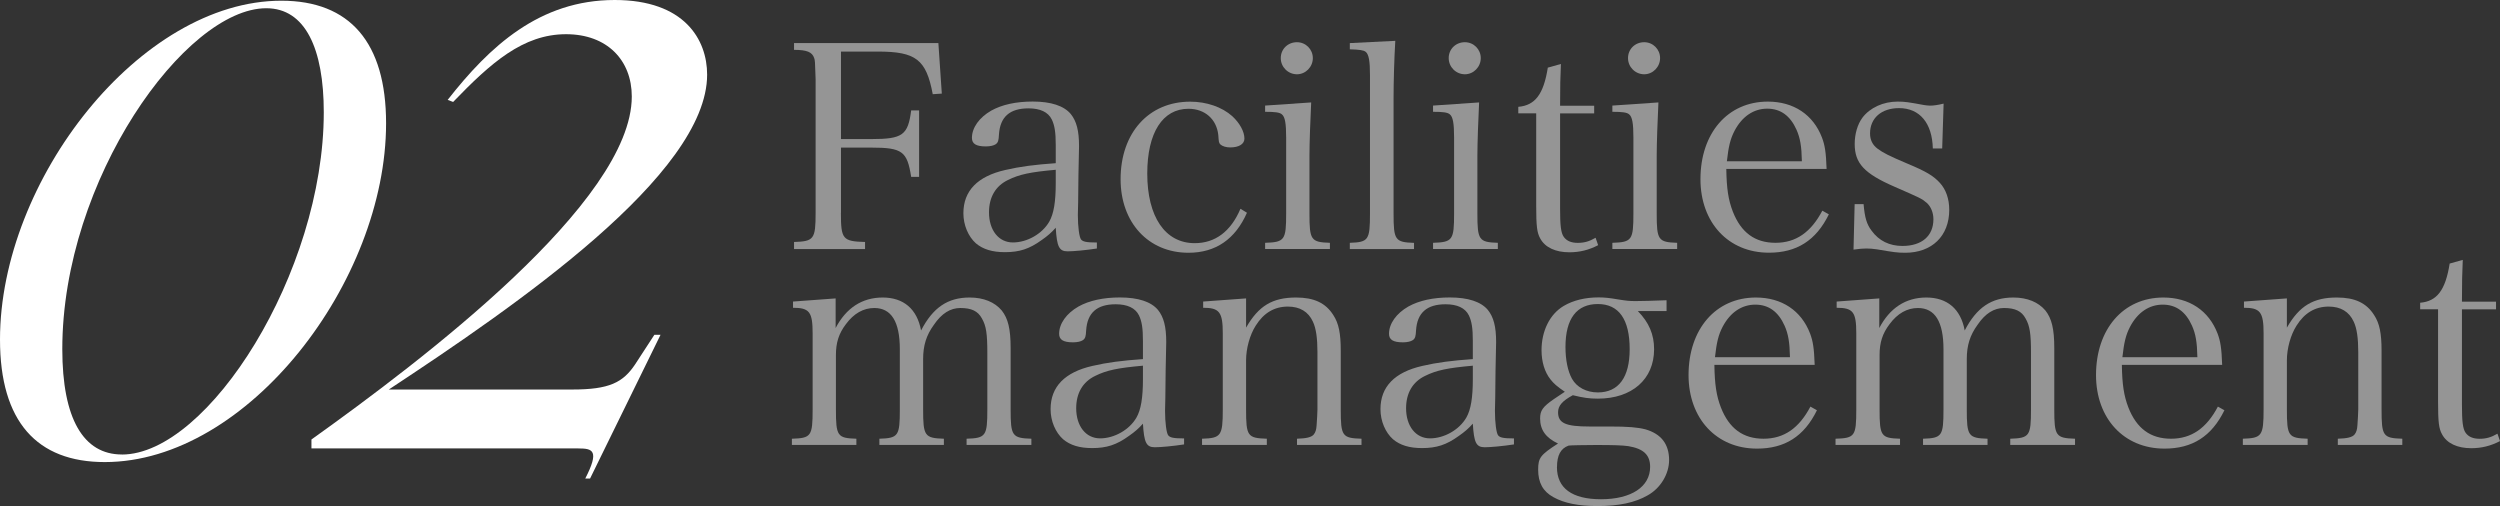 <?xml version="1.0" encoding="UTF-8"?><svg id="_レイヤー_2" xmlns="http://www.w3.org/2000/svg" viewBox="0 0 421.74 85.37"><rect x="0" y="0" width="421.74" height="85.37" fill="#333333" stroke="none"/><defs><style>.cls-1{opacity:.48;}.cls-2{fill:#fff;stroke-width:0px;}</style></defs><g id="_レイヤー_4"><g class="cls-1"><path class="cls-2" d="M141.86,35.93c0,4.41.29,4.79,4.07,4.89v1.2h-11.98v-1.2c3.35-.1,3.64-.48,3.64-4.89V13.35c-.1-3.07-.1-3.12-.24-3.55-.34-1.01-1.2-1.39-3.4-1.39v-1.15h24.35l.58,8.53-1.53.1c-1.1-5.85-2.83-7.19-9.25-7.19h-6.23v14.76h5.13c5.27,0,6.18-.67,6.71-4.84h1.34v11.22h-1.34c-.67-4.31-1.49-4.94-6.71-4.94h-5.13v11.02Z"/><path class="cls-2" d="M185.05,41.92c-1.87.29-3.98.48-4.94.48-1.44,0-1.82-.77-2.01-3.98-.77.86-1.39,1.39-2.35,2.06-2.11,1.53-3.79,2.06-6.23,2.06-2.11,0-3.69-.48-4.89-1.49-1.29-1.15-2.11-3.07-2.11-5.08,0-3.79,2.4-6.23,7.05-7.29,2.49-.58,5.03-.91,8.53-1.15v-3.02c0-2.21-.19-3.36-.67-4.36-.62-1.25-1.96-1.87-3.93-1.87-3.16,0-4.79,1.44-4.98,4.41-.05,1.01-.14,1.34-.53,1.63-.34.24-.96.38-1.68.38-1.63,0-2.35-.43-2.35-1.44,0-1.73,1.25-3.45,3.26-4.6,1.82-1.01,4.17-1.53,7-1.53,3.07,0,5.27.72,6.42,2.11.96,1.2,1.39,2.78,1.39,5.42q0,.14-.1,4.84l-.05,4.55-.05,2.21c0,2.01.24,3.74.53,4.12.29.38.86.53,2.68.53v1.01ZM178.1,28.64c-4.27.38-6.13.77-8.05,1.72-2.11,1.01-3.21,2.92-3.21,5.46,0,3.02,1.63,5.08,4.03,5.08s4.94-1.44,6.13-3.5c.77-1.34,1.1-3.36,1.1-6.52v-2.25Z"/><path class="cls-2" d="M210.36,35.88c-1.96,4.46-5.27,6.76-9.87,6.76-6.76,0-11.45-5.08-11.45-12.41,0-7.81,4.74-13.08,11.74-13.08,2.78,0,5.37.91,7.09,2.44,1.25,1.15,2.06,2.59,2.06,3.79,0,.91-.91,1.49-2.4,1.49-.67,0-1.29-.19-1.63-.48-.29-.29-.29-.38-.38-1.63-.29-2.64-2.25-4.41-5.03-4.41-4.36,0-6.95,4.03-6.95,10.93,0,7.29,3.02,11.74,8,11.74,3.45,0,6.09-1.96,7.72-5.8l1.1.67Z"/><path class="cls-2" d="M221.19,17.28c-.14,2.78-.29,6.95-.29,8.96v9.78c0,4.46.24,4.84,3.45,4.94v1.05h-10.93v-1.05c3.31-.1,3.55-.48,3.55-4.94v-12.8c0-2.4-.19-3.5-.72-3.93-.38-.33-1.15-.43-2.83-.43v-1.05l7.76-.53ZM218.79,7.12c1.49,0,2.68,1.2,2.68,2.68s-1.2,2.73-2.68,2.73-2.73-1.2-2.73-2.73,1.2-2.68,2.73-2.68Z"/><path class="cls-2" d="M227.71,40.96c3.16-.1,3.4-.48,3.4-4.94V12.68c0-2.35-.19-3.5-.72-3.93-.34-.29-1.05-.38-2.68-.43v-1.05l7.67-.38c-.19,3.21-.29,7.05-.29,9.59v19.55c0,4.46.24,4.84,3.45,4.94v1.05h-10.83v-1.05Z"/><path class="cls-2" d="M249.52,17.28c-.14,2.78-.29,6.95-.29,8.96v9.78c0,4.46.24,4.84,3.45,4.94v1.05h-10.93v-1.05c3.31-.1,3.55-.48,3.55-4.94v-12.8c0-2.4-.19-3.5-.72-3.93-.38-.33-1.15-.43-2.83-.43v-1.05l7.76-.53ZM247.12,7.12c1.49,0,2.68,1.2,2.68,2.68s-1.2,2.73-2.68,2.73-2.73-1.2-2.73-2.73,1.2-2.68,2.73-2.68Z"/><path class="cls-2" d="M263.18,35.21c0,2.83.14,4.07.62,4.75.48.67,1.25,1.01,2.35,1.01s1.96-.24,3.02-.86l.43,1.25c-1.58.82-3.12,1.2-4.84,1.2-2.35,0-4.12-.81-4.94-2.35-.53-.96-.67-2.01-.67-5.56v-15.53h-3.02v-1.1c2.83-.24,4.27-2.11,4.98-6.61l2.21-.62c-.1,2.06-.14,3.88-.14,7.05h5.75v1.29h-5.75v16.1Z"/><path class="cls-2" d="M279.77,17.28c-.14,2.78-.29,6.95-.29,8.96v9.78c0,4.46.24,4.84,3.45,4.94v1.05h-10.93v-1.05c3.31-.1,3.55-.48,3.55-4.94v-12.8c0-2.4-.19-3.5-.72-3.93-.38-.33-1.15-.43-2.83-.43v-1.05l7.76-.53ZM277.37,7.12c1.49,0,2.68,1.2,2.68,2.68s-1.2,2.73-2.68,2.73-2.73-1.2-2.73-2.73,1.2-2.68,2.73-2.68Z"/><path class="cls-2" d="M291.22,28.5c.05,3.31.34,5.22,1.1,7.19,1.39,3.55,3.74,5.27,7.19,5.27s5.99-1.77,7.91-5.42l1.1.62c-2.16,4.41-5.42,6.47-10.11,6.47-6.85,0-11.55-5.08-11.55-12.41,0-7.76,4.6-13.08,11.36-13.08,4.36,0,7.67,2.2,9.15,6.09.48,1.29.67,2.44.77,5.27h-16.92ZM303.97,27.2c-.05-2.54-.29-3.93-.91-5.32-1.05-2.35-2.68-3.55-4.94-3.55s-4.22,1.29-5.51,3.74c-.72,1.39-1.01,2.64-1.29,5.13h12.65Z"/><path class="cls-2" d="M312.89,34.44h1.49c.19,2.25.53,3.4,1.34,4.46,1.25,1.73,3.02,2.59,5.22,2.59,3.26,0,5.22-1.68,5.22-4.51,0-1.1-.43-2.16-1.15-2.78-.86-.72-1.01-.77-5.37-2.68-5.18-2.25-6.76-3.98-6.76-7.24,0-1.68.48-3.31,1.29-4.41,1.29-1.72,3.55-2.73,5.94-2.73,1.25,0,1.87.1,4.46.58.38.05.72.1,1.01.1.58,0,1.34-.1,2.3-.34l-.24,7.57h-1.58c-.1-4.27-2.2-6.81-5.7-6.81-2.97,0-4.89,1.68-4.89,4.27,0,1.1.43,1.96,1.29,2.59.91.67,1.82,1.15,4.98,2.49,3.21,1.34,4.41,2.06,5.51,3.26,1.01,1.1,1.58,2.68,1.58,4.55,0,4.41-2.92,7.24-7.43,7.24-1.34,0-1.97-.1-4.79-.58-.67-.1-1.25-.14-1.77-.14s-1.2.05-2.16.19l.19-7.67Z"/><path class="cls-2" d="M140.95,55.37c1.77-3.4,4.46-5.18,7.96-5.18s5.8,1.92,6.47,5.56c2.01-3.88,4.51-5.56,8.2-5.56,2.35,0,4.22.77,5.42,2.2,1.05,1.34,1.49,3.07,1.49,6.33v10.35c0,4.46.24,4.84,3.5,4.94v1.05h-10.93v-1.05c3.26-.1,3.5-.48,3.5-4.94v-9.54c0-3.21-.19-4.55-.91-5.8-.67-1.25-1.77-1.77-3.64-1.77-1.68,0-3.16.91-4.46,2.83-1.29,1.77-1.82,3.5-1.82,5.8v8.48c0,4.46.24,4.84,3.5,4.94v1.05h-10.88v-1.05c3.21-.1,3.45-.48,3.45-4.94v-10.16c0-4.65-1.44-6.95-4.31-6.95-1.82,0-3.45.91-4.79,2.73-1.2,1.58-1.68,3.12-1.68,5.18v9.2c0,4.5.24,4.84,3.45,4.94v1.05h-10.88v-1.05c3.26-.1,3.5-.43,3.5-4.94v-12.84c0-3.59-.53-4.31-3.31-4.31v-1.05l7.19-.53v5.03Z"/><path class="cls-2" d="M199.76,74.97c-1.87.29-3.98.48-4.94.48-1.44,0-1.82-.77-2.01-3.98-.77.86-1.39,1.39-2.35,2.06-2.11,1.53-3.79,2.06-6.23,2.06-2.11,0-3.69-.48-4.89-1.49-1.29-1.15-2.11-3.07-2.11-5.08,0-3.79,2.4-6.23,7.05-7.29,2.49-.58,5.03-.91,8.53-1.15v-3.02c0-2.21-.19-3.36-.67-4.36-.62-1.25-1.96-1.87-3.93-1.87-3.16,0-4.79,1.44-4.98,4.41-.05,1.01-.14,1.34-.53,1.63-.34.24-.96.38-1.68.38-1.63,0-2.35-.43-2.35-1.44,0-1.73,1.25-3.45,3.26-4.6,1.82-1.01,4.17-1.53,7-1.53,3.07,0,5.27.72,6.42,2.11.96,1.2,1.39,2.78,1.39,5.42q0,.14-.1,4.84l-.05,4.55-.05,2.21c0,2.01.24,3.74.53,4.12.29.38.86.53,2.68.53v1.01ZM192.81,61.69c-4.27.38-6.13.77-8.05,1.72-2.11,1.01-3.21,2.92-3.21,5.46,0,3.02,1.63,5.08,4.03,5.08s4.94-1.44,6.13-3.5c.77-1.34,1.1-3.36,1.1-6.52v-2.25Z"/><path class="cls-2" d="M210.21,55.27c2.11-3.69,4.46-5.08,8.44-5.08,3.02,0,4.98.91,6.28,2.97.91,1.39,1.25,3.07,1.25,5.99v9.92c0,4.5.24,4.84,3.5,4.94v1.05h-10.88v-1.05c1.58-.05,2.44-.24,2.83-.72.29-.38.43-.77.48-1.58.05-.53.14-2.3.14-2.64v-9.63c0-2.4-.24-4.07-.77-5.18-.77-1.68-2.2-2.54-4.22-2.54-2.25,0-4.07,1.05-5.42,3.21-1.01,1.58-1.63,3.88-1.63,5.85v8.29c0,4.5.24,4.84,3.5,4.94v1.05h-10.93v-1.05c3.21-.1,3.5-.48,3.5-4.94v-12.84c0-3.59-.58-4.31-3.31-4.31v-1.05l7.24-.53v4.94Z"/><path class="cls-2" d="M255.41,74.97c-1.87.29-3.98.48-4.94.48-1.44,0-1.82-.77-2.01-3.98-.77.86-1.39,1.39-2.35,2.06-2.11,1.53-3.79,2.06-6.23,2.06-2.11,0-3.69-.48-4.89-1.49-1.29-1.15-2.11-3.07-2.11-5.08,0-3.79,2.4-6.23,7.05-7.29,2.49-.58,5.03-.91,8.53-1.15v-3.02c0-2.21-.19-3.36-.67-4.36-.62-1.25-1.96-1.87-3.93-1.87-3.16,0-4.79,1.44-4.98,4.41-.05,1.01-.14,1.34-.53,1.63-.34.24-.96.38-1.68.38-1.63,0-2.35-.43-2.35-1.44,0-1.73,1.25-3.45,3.26-4.6,1.82-1.01,4.17-1.53,7-1.53,3.07,0,5.27.72,6.42,2.11.96,1.2,1.39,2.78,1.39,5.42q0,.14-.1,4.84l-.05,4.55-.05,2.21c0,2.01.24,3.74.53,4.12.29.38.86.53,2.68.53v1.01ZM248.46,61.69c-4.27.38-6.13.77-8.05,1.72-2.11,1.01-3.21,2.92-3.21,5.46,0,3.02,1.63,5.08,4.03,5.08s4.94-1.44,6.13-3.5c.77-1.34,1.1-3.36,1.1-6.52v-2.25Z"/><path class="cls-2" d="M276.31,52.49c1.87,1.92,2.73,3.93,2.73,6.42,0,5.08-3.74,8.34-9.49,8.34-1.44,0-2.44-.14-4.22-.58-1.77.96-2.49,1.77-2.49,2.88,0,1.82,1.25,2.4,5.27,2.4h3.35c3.26,0,4.79.14,6.13.48,2.64.77,3.98,2.49,3.98,5.18,0,2.35-1.44,4.74-3.59,5.94-2.16,1.25-4.89,1.82-8.48,1.82-3.21,0-5.61-.48-7.43-1.49-1.77-.96-2.59-2.44-2.59-4.65,0-2.01.38-2.49,3.35-4.41-2.06-.96-3.02-2.3-3.02-4.22,0-1.34.43-1.96,2.3-3.26l1.87-1.25c-1.34-.91-1.87-1.39-2.4-2.06-1.01-1.25-1.53-3.02-1.53-4.94,0-3.26,1.39-6.09,3.74-7.48,1.63-.96,3.64-1.44,5.9-1.44,1.01,0,1.87.1,3.21.33,1.53.24,1.92.29,3.02.29,1.2,0,2.64-.05,5.22-.14v1.82h-4.84ZM262.65,78.8c0,3.55,2.54,5.42,7.43,5.42,5.13,0,8.29-2.11,8.29-5.46,0-2.01-1.1-3.07-3.69-3.5-1.01-.14-2.4-.19-5.46-.19-1.68,0-4.55.05-4.6.1-1.34.48-1.96,1.63-1.96,3.64ZM265.19,63.9c.81,1.44,2.44,2.3,4.36,2.3,3.5,0,5.37-2.54,5.37-7.29,0-5.03-1.82-7.62-5.37-7.62s-5.46,2.44-5.46,7.24c0,2.16.38,4.07,1.1,5.37Z"/><path class="cls-2" d="M289.21,61.55c.05,3.31.34,5.22,1.1,7.19,1.39,3.55,3.74,5.27,7.19,5.27s5.99-1.77,7.91-5.42l1.1.62c-2.16,4.41-5.42,6.47-10.11,6.47-6.85,0-11.55-5.08-11.55-12.41,0-7.76,4.6-13.08,11.36-13.08,4.36,0,7.67,2.2,9.15,6.09.48,1.29.67,2.44.77,5.27h-16.92ZM301.96,60.26c-.05-2.54-.29-3.93-.91-5.32-1.05-2.35-2.68-3.55-4.94-3.55s-4.22,1.29-5.51,3.74c-.72,1.39-1.01,2.64-1.29,5.13h12.65Z"/><path class="cls-2" d="M317.01,55.37c1.77-3.4,4.46-5.18,7.96-5.18s5.8,1.92,6.47,5.56c2.01-3.88,4.51-5.56,8.2-5.56,2.35,0,4.22.77,5.42,2.2,1.05,1.34,1.49,3.07,1.49,6.33v10.35c0,4.46.24,4.84,3.5,4.94v1.05h-10.93v-1.05c3.26-.1,3.5-.48,3.5-4.94v-9.54c0-3.21-.19-4.55-.91-5.8-.67-1.25-1.77-1.77-3.64-1.77-1.68,0-3.16.91-4.46,2.83-1.29,1.77-1.82,3.5-1.82,5.8v8.48c0,4.46.24,4.84,3.5,4.94v1.05h-10.88v-1.05c3.21-.1,3.45-.48,3.45-4.94v-10.16c0-4.65-1.44-6.95-4.31-6.95-1.82,0-3.45.91-4.79,2.73-1.2,1.58-1.68,3.12-1.68,5.18v9.2c0,4.5.24,4.84,3.45,4.94v1.05h-10.88v-1.05c3.26-.1,3.5-.43,3.5-4.94v-12.84c0-3.59-.53-4.31-3.31-4.31v-1.05l7.19-.53v5.03Z"/><path class="cls-2" d="M357.95,61.55c.05,3.31.34,5.22,1.1,7.19,1.39,3.55,3.74,5.27,7.19,5.27s5.99-1.77,7.91-5.42l1.1.62c-2.16,4.41-5.42,6.47-10.11,6.47-6.85,0-11.55-5.08-11.55-12.41,0-7.76,4.6-13.08,11.36-13.08,4.36,0,7.67,2.2,9.15,6.09.48,1.29.67,2.44.77,5.27h-16.92ZM370.69,60.26c-.05-2.54-.29-3.93-.91-5.32-1.05-2.35-2.68-3.55-4.94-3.55s-4.22,1.29-5.51,3.74c-.72,1.39-1.01,2.64-1.29,5.13h12.65Z"/><path class="cls-2" d="M385.79,55.27c2.11-3.69,4.46-5.08,8.44-5.08,3.02,0,4.98.91,6.28,2.97.91,1.39,1.25,3.07,1.25,5.99v9.92c0,4.5.24,4.84,3.5,4.94v1.05h-10.88v-1.05c1.58-.05,2.44-.24,2.83-.72.29-.38.43-.77.48-1.58.05-.53.14-2.3.14-2.64v-9.63c0-2.4-.24-4.07-.77-5.18-.77-1.68-2.2-2.54-4.22-2.54-2.25,0-4.07,1.05-5.42,3.21-1.01,1.58-1.63,3.88-1.63,5.85v8.29c0,4.5.24,4.84,3.5,4.94v1.05h-10.93v-1.05c3.21-.1,3.5-.48,3.5-4.94v-12.84c0-3.59-.58-4.31-3.31-4.31v-1.05l7.24-.53v4.94Z"/><path class="cls-2" d="M415.32,68.26c0,2.83.14,4.07.62,4.75.48.67,1.25,1.01,2.35,1.01s1.96-.24,3.02-.86l.43,1.25c-1.58.82-3.12,1.2-4.84,1.2-2.35,0-4.12-.81-4.94-2.35-.53-.96-.67-2.01-.67-5.56v-15.53h-3.02v-1.1c2.83-.24,4.27-2.11,4.98-6.61l2.21-.62c-.1,2.06-.14,3.88-.14,7.05h5.75v1.29h-5.75v16.1Z"/></g><path class="cls-2" d="M0,57.28C0,30.37,23.67.12,47.46.12c11.55,0,17.67,7.04,17.67,20.67,0,26.68-23.33,57.16-47.46,57.16-11.43,0-17.67-6.81-17.67-20.67ZM20.55,76.68c14.55,0,34.07-30.72,34.07-57.74,0-10.74-3.12-17.55-9.7-17.55C31.29,1.39,10.51,30.26,10.51,58.89c0,11.78,3.58,17.78,10.05,17.78Z"/><path class="cls-2" d="M97.58,75.64h-45.04v-1.5c18.59-13.28,54.04-40.07,54.04-57.86,0-6.12-4.16-10.51-11.09-10.51-7.27,0-12.7,4.85-19.05,11.43l-.92-.35C82.57,7.85,91,0,103.7,0c11.78,0,15.59,6.7,15.59,12.59,0,16.86-32.33,39.03-53.7,53.12h30.95c6.24,0,8.55-1.16,10.62-4.27l3.23-4.96h1.04l-11.89,24.25h-.81c2.43-4.73,1.27-5.08-1.15-5.08Z"/></g></svg>